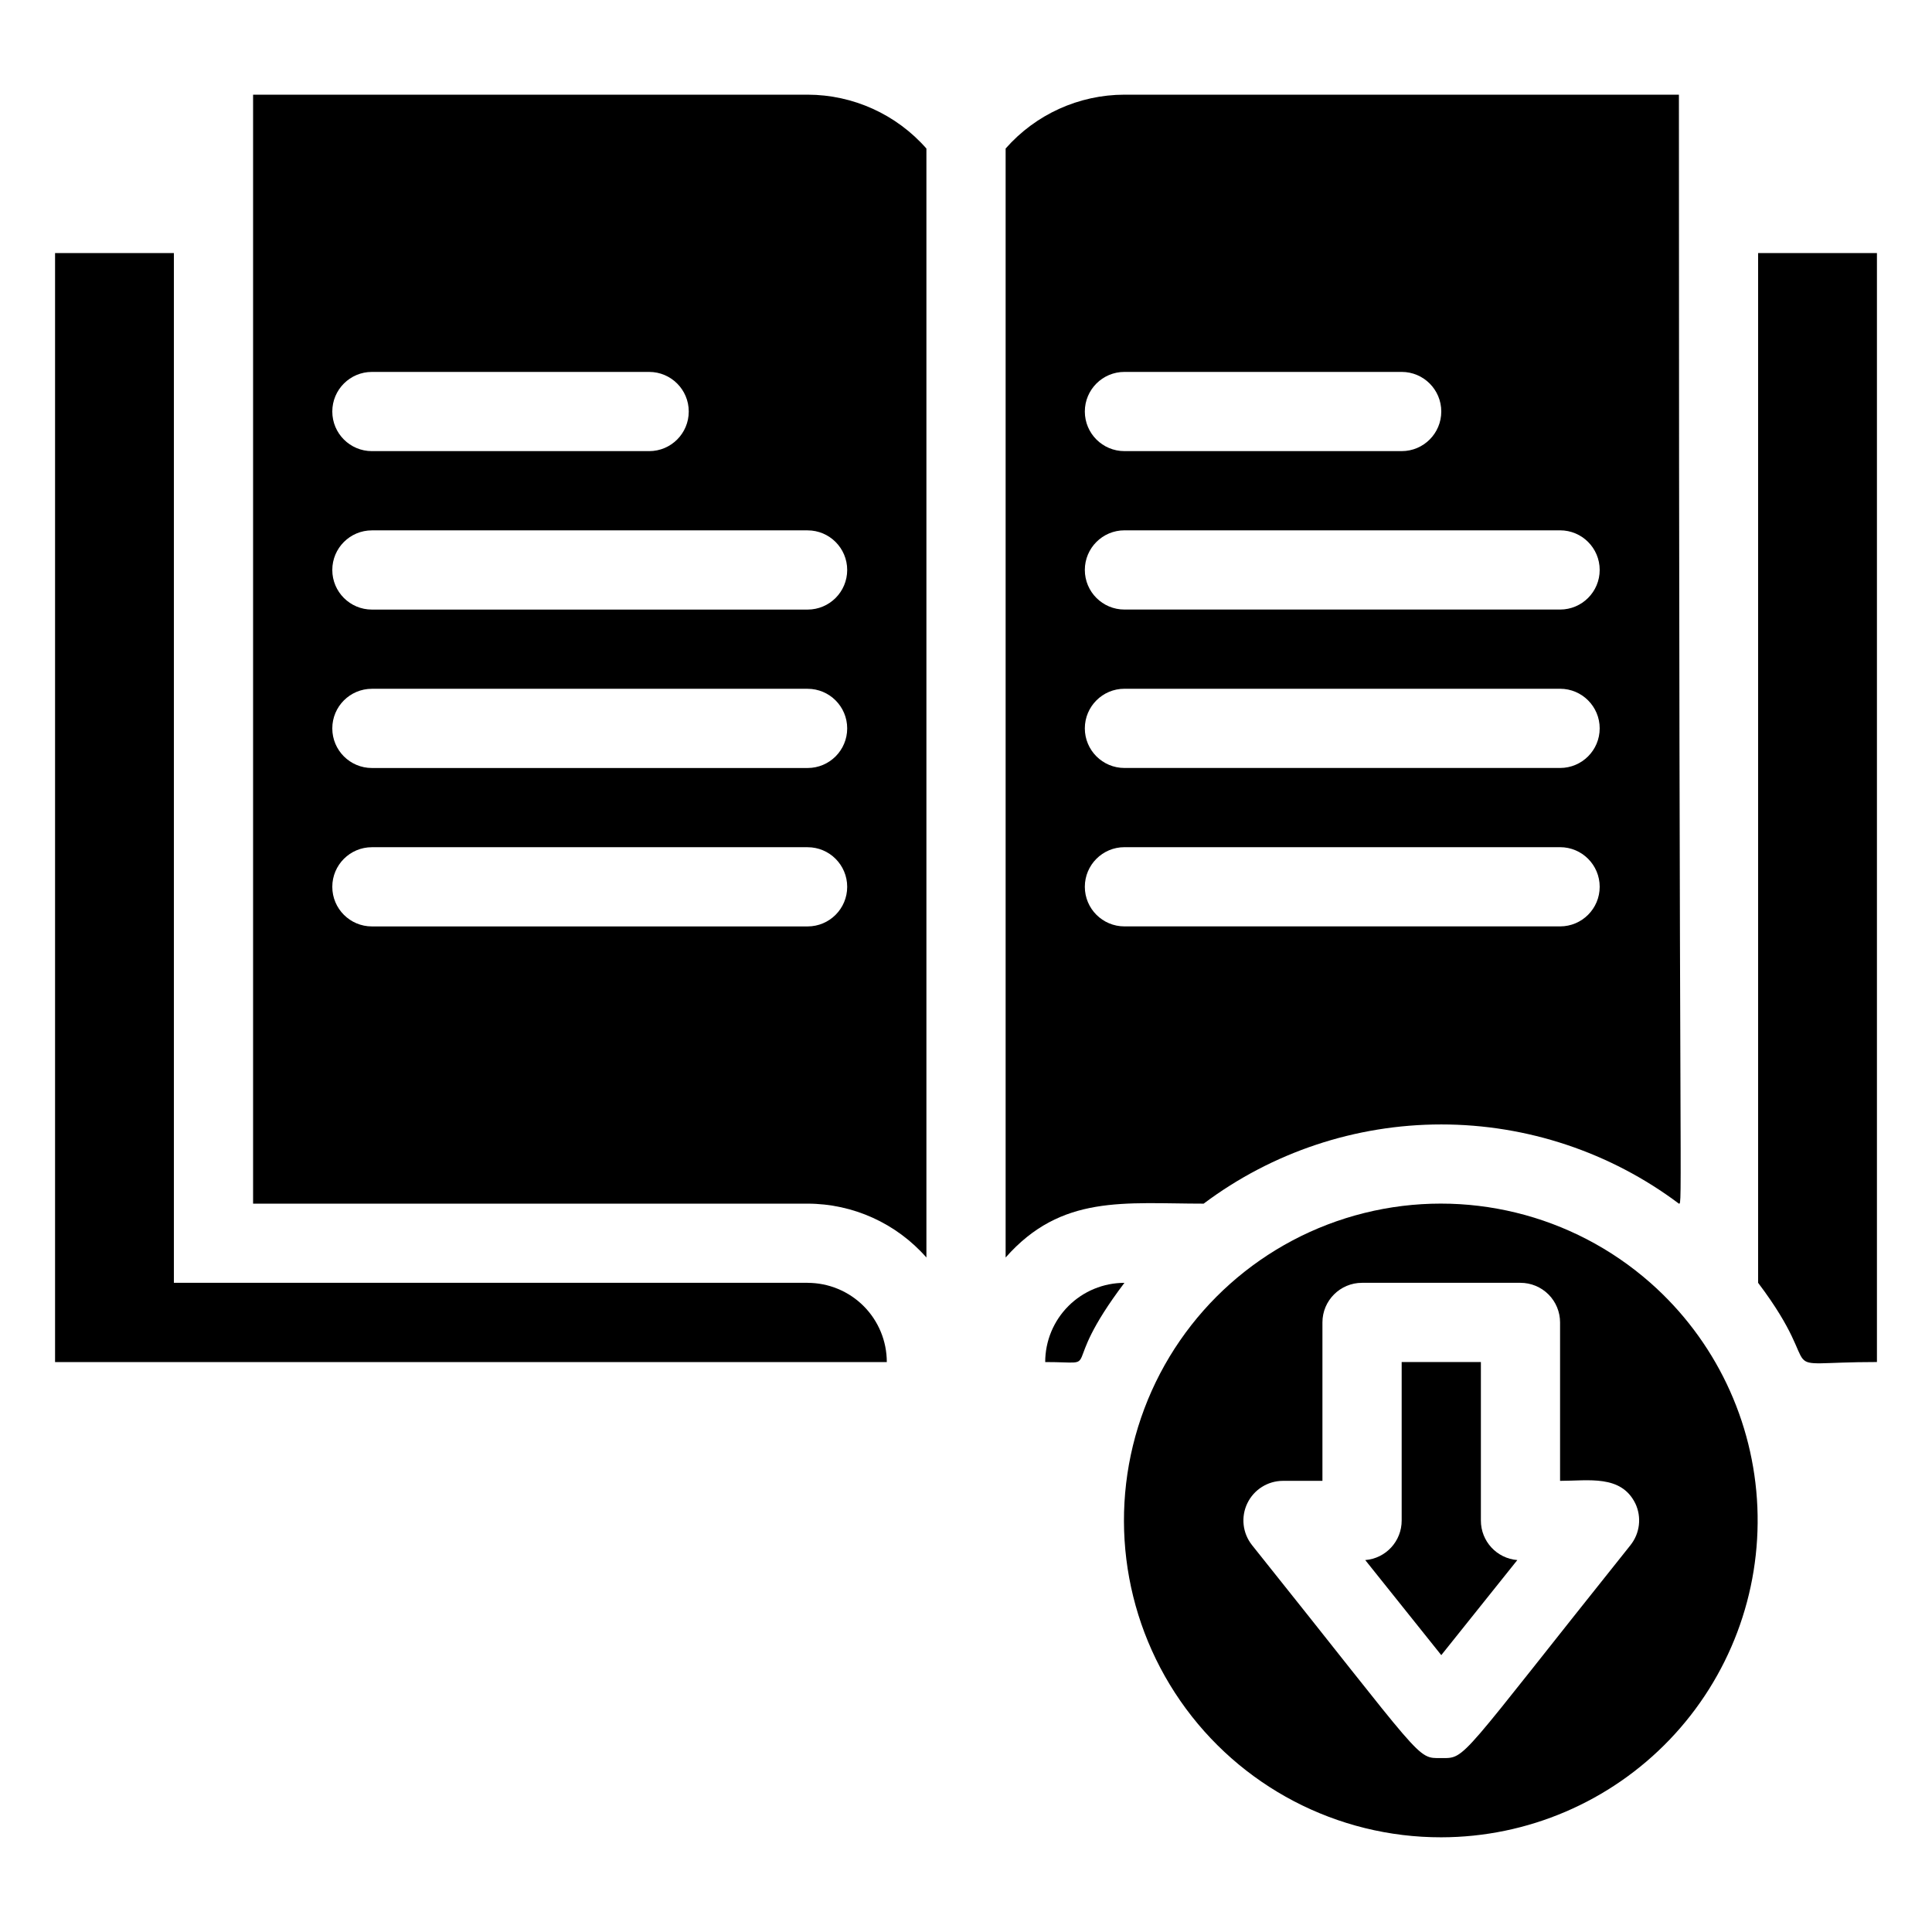 <?xml version="1.0" encoding="UTF-8"?>
<!-- Uploaded to: SVG Repo, www.svgrepo.com, Generator: SVG Repo Mixer Tools -->
<svg fill="#000000" width="800px" height="800px" version="1.1" viewBox="144 144 512 512" xmlns="http://www.w3.org/2000/svg">
 <g>
  <path d="m536.45 546.94v-41.984h-20.992v41.984c0.02 5.484-4.188 10.059-9.656 10.496l20.152 25.191 20.152-25.191c-5.465-0.438-9.672-5.012-9.656-10.496z"/>
  <path d="m211.07 169.09v293.89h146.95c12.059 0.012 23.527 5.215 31.488 14.273v-293.89c-7.961-9.059-19.43-14.258-31.488-14.273zm31.488 73.473h73.473c5.797 0 10.496 4.699 10.496 10.496 0 5.797-4.699 10.496-10.496 10.496h-73.473c-5.797 0-10.496-4.699-10.496-10.496 0-5.797 4.699-10.496 10.496-10.496zm115.46 146.95h-115.46c-5.797 0-10.496-4.699-10.496-10.496 0-5.797 4.699-10.496 10.496-10.496h115.46c5.797 0 10.496 4.699 10.496 10.496 0 5.797-4.699 10.496-10.496 10.496zm0-41.984h-115.46c-5.797 0-10.496-4.699-10.496-10.496 0-5.797 4.699-10.496 10.496-10.496h115.46c5.797 0 10.496 4.699 10.496 10.496 0 5.797-4.699 10.496-10.496 10.496zm0-41.984h-115.46c-5.797 0-10.496-4.699-10.496-10.496 0-5.797 4.699-10.496 10.496-10.496h115.46c5.797 0 10.496 4.699 10.496 10.496 0 5.797-4.699 10.496-10.496 10.496z"/>
  <path d="m358.02 483.96h-167.94v-272.89h-31.488v293.89h220.42c0-5.566-2.215-10.906-6.148-14.844-3.938-3.934-9.277-6.148-14.844-6.148z"/>
  <path d="m420.99 504.96c16.164 0 2.731 3.148 20.992-20.992-5.57 0-10.91 2.215-14.844 6.148-3.938 3.938-6.148 9.277-6.148 14.844z"/>
  <path d="m581.37 483.96c-20.691-18.246-49.027-25.168-75.801-18.508-26.777 6.656-48.57 26.043-58.305 51.855-9.738 25.812-6.172 54.762 9.539 77.441 15.707 22.68 41.559 36.195 69.145 36.156 22.867-0.031 44.727-9.387 60.539-25.902 15.809-16.52 24.199-38.77 23.234-61.613s-11.203-44.305-28.352-59.43zm-5.246 69.484c-45.977 57.52-43.457 56.469-50.176 56.469s-3.988 1.258-50.172-56.469h0.004c-2.492-3.148-2.965-7.441-1.223-11.059 1.742-3.617 5.394-5.926 9.406-5.945h10.496v-41.984c0-5.797 4.699-10.496 10.496-10.496h41.984c2.785 0 5.453 1.109 7.422 3.074 1.969 1.969 3.074 4.641 3.074 7.422v41.984c7.559 0 16.164-1.68 19.941 5.984h0.004c1.711 3.613 1.223 7.887-1.262 11.02z"/>
  <path d="m609.92 211.07v272.89c19.418 25.715 1.574 20.992 31.488 20.992v-293.89z"/>
  <path d="m462.98 462.98c18.168-13.629 40.266-20.992 62.973-20.992 22.711 0 44.809 7.363 62.977 20.992 1.051 0 0 3.672 0-293.89h-146.94c-12.062 0.016-23.531 5.215-31.488 14.273v293.89c14.797-16.793 31.488-14.273 52.48-14.273zm-20.992-220.42h73.473-0.004c5.797 0 10.496 4.699 10.496 10.496 0 5.797-4.699 10.496-10.496 10.496h-73.469c-5.797 0-10.496-4.699-10.496-10.496 0-5.797 4.699-10.496 10.496-10.496zm0 41.984h115.45c5.797 0 10.496 4.699 10.496 10.496 0 5.797-4.699 10.496-10.496 10.496h-115.45c-5.797 0-10.496-4.699-10.496-10.496 0-5.797 4.699-10.496 10.496-10.496zm0 41.984h115.45c5.797 0 10.496 4.699 10.496 10.496 0 5.797-4.699 10.496-10.496 10.496h-115.45c-5.797 0-10.496-4.699-10.496-10.496 0-5.797 4.699-10.496 10.496-10.496zm0 41.984h115.45c5.797 0 10.496 4.699 10.496 10.496 0 5.797-4.699 10.496-10.496 10.496h-115.45c-5.797 0-10.496-4.699-10.496-10.496 0-5.797 4.699-10.496 10.496-10.496z"/>
 </g>
</svg>